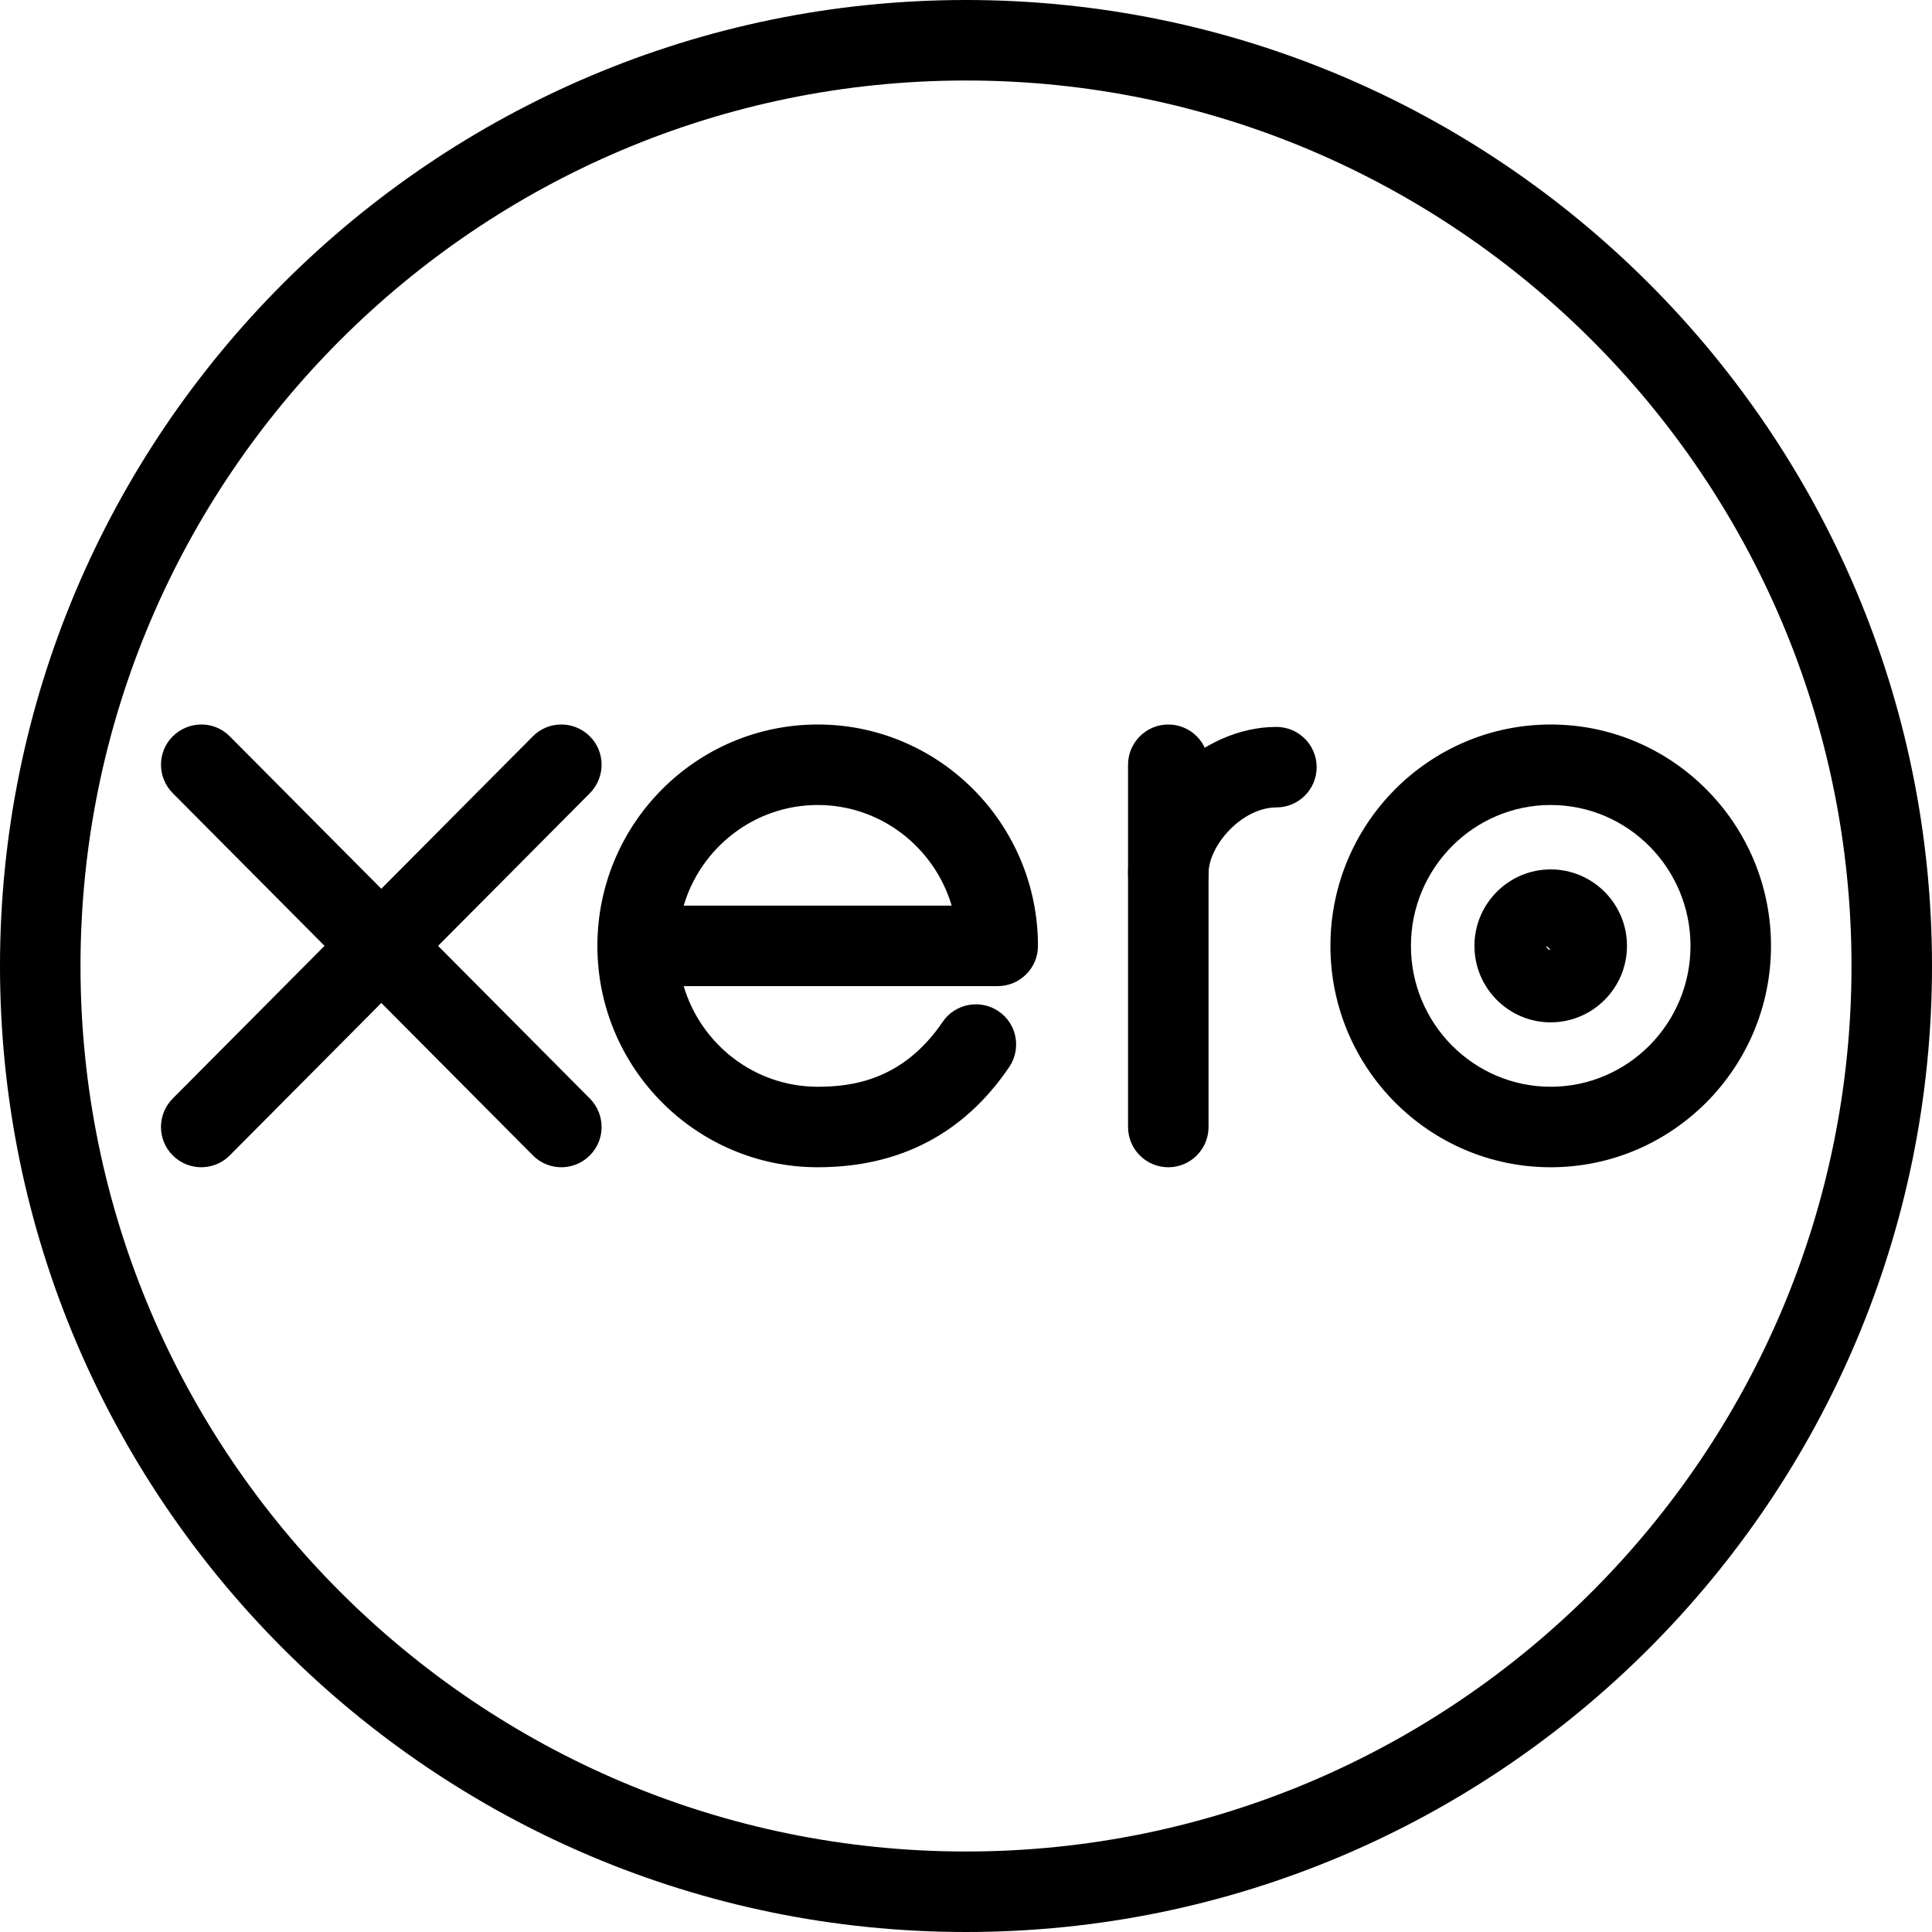 <?xml version="1.0" encoding="UTF-8"?><svg xmlns="http://www.w3.org/2000/svg" xmlns:xlink="http://www.w3.org/1999/xlink" height="24.0" preserveAspectRatio="xMidYMid meet" version="1.0" viewBox="0.0 0.0 24.0 24.0" width="24.0" zoomAndPan="magnify"><g id="change1_5"><path d="M12,24C5.383,24,0,18.617,0,12S5.383,0,12,0s12,5.383,12,12S18.617,24,12,24z M12,1C5.935,1,1,5.935,1,12s4.935,11,11,11 s11-4.935,11-11S18.065,1,12,1z" fill="inherit"/></g><g id="change1_1"><path d="M19.263,14.5c-1.509,0-2.736-1.233-2.736-2.75S17.754,9,19.263,9C20.772,9,22,10.233,22,11.75S20.772,14.5,19.263,14.5z M19.263,10c-0.957,0-1.736,0.785-1.736,1.75s0.779,1.75,1.736,1.75c0.958,0,1.737-0.785,1.737-1.75S20.221,10,19.263,10z" fill="inherit"/></g><g id="change1_4"><path d="M2.5,14.5c-0.128,0-0.255-0.049-0.353-0.146c-0.196-0.194-0.196-0.511-0.002-0.707l4.474-4.5 C6.814,8.95,7.131,8.952,7.326,9.146C7.522,9.34,7.522,9.656,7.328,9.853l-4.474,4.5C2.757,14.451,2.629,14.5,2.5,14.5z" fill="inherit"/></g><g id="change1_8"><path d="M6.974,14.5c-0.129,0-0.257-0.049-0.354-0.147l-4.474-4.5C1.951,9.656,1.951,9.34,2.147,9.146 C2.344,8.952,2.66,8.95,2.854,9.147l4.474,4.5c0.194,0.196,0.194,0.513-0.002,0.707C7.229,14.451,7.102,14.5,6.974,14.5z" fill="inherit"/></g><g id="change1_2"><path d="M10.158,14.5c-1.51,0-2.737-1.233-2.737-2.75S8.648,9,10.158,9c1.509,0,2.736,1.233,2.736,2.75c0,0.276-0.224,0.5-0.5,0.5 H8.493c0.214,0.722,0.88,1.25,1.665,1.25c0.431,0,1.061-0.083,1.552-0.806c0.156-0.229,0.469-0.285,0.694-0.132 c0.229,0.154,0.287,0.466,0.132,0.694C11.976,14.082,11.176,14.5,10.158,14.5z M8.493,11.25h3.329 C11.608,10.528,10.943,10,10.158,10S8.707,10.528,8.493,11.25z" fill="inherit"/></g><g id="change1_7"><path d="M14.513,14.5c-0.276,0-0.5-0.224-0.5-0.5V9.5c0-0.276,0.224-0.5,0.5-0.5s0.5,0.224,0.5,0.5V14 C15.013,14.276,14.789,14.5,14.513,14.5z" fill="inherit"/></g><g id="change1_6"><path d="M14.513,11.35c-0.276,0-0.5-0.224-0.5-0.5c0-0.936,0.896-1.82,1.843-1.82c0.276,0,0.5,0.224,0.5,0.5s-0.224,0.5-0.5,0.5 c-0.426,0-0.843,0.47-0.843,0.82C15.013,11.126,14.789,11.35,14.513,11.35z" fill="inherit"/></g><g id="change1_3"><path d="M19.263,12.7c-0.522,0-0.947-0.426-0.947-0.95s0.425-0.95,0.947-0.95s0.948,0.426,0.948,0.95S19.785,12.7,19.263,12.7z M19.211,11.75c0,0.028,0.022,0.05,0.052,0.05L19.211,11.75z" fill="inherit"/></g></svg>